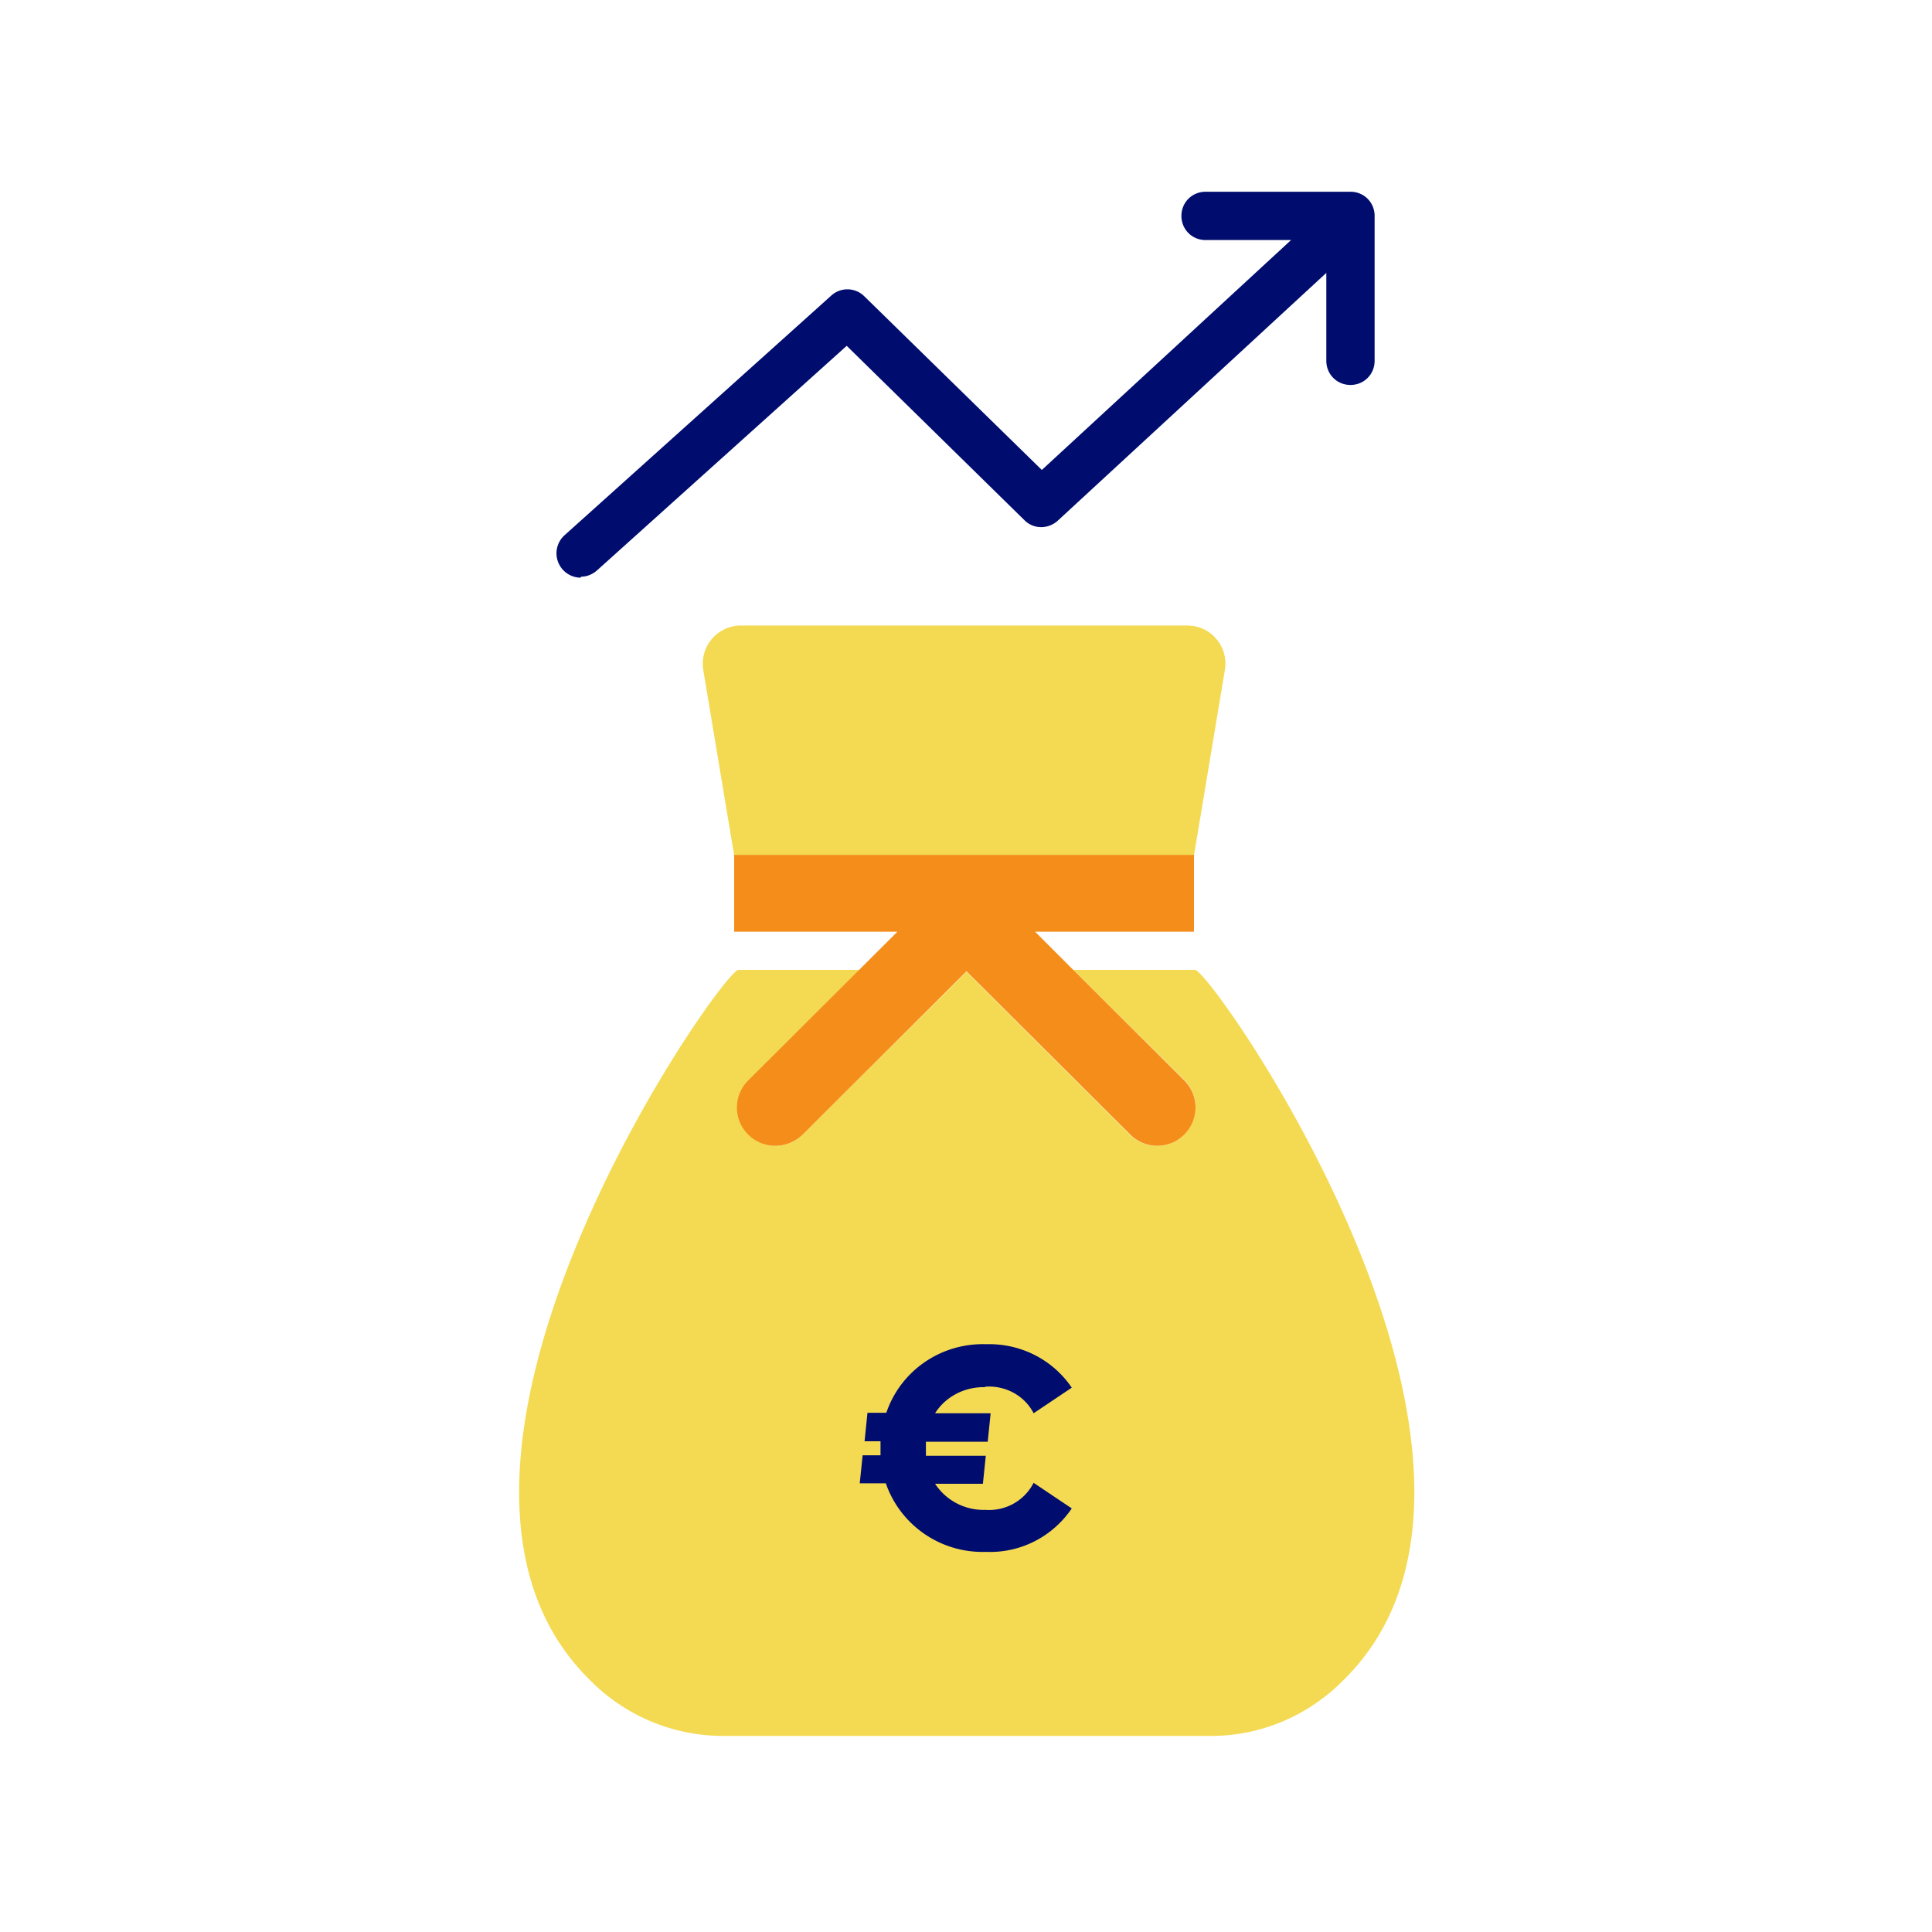 <svg data-name="Calque 1" xmlns="http://www.w3.org/2000/svg" viewBox="0 0 40 40" focusable="false" aria-hidden="true"><path d="M0 0h40v40H0z" fill="none"/><path d="m20 20.12-3.39 3.38L20 20.13l3.39 3.37c.15.15.35.23.57.23-.21 0-.41-.08-.56-.23l-3.39-3.38Z" fill="none"/><path d="M24.72 20.08h-2.5l2.3 2.28c.31.31.31.82 0 1.13s-.82.31-1.13 0l-3.38-3.37-3.39 3.37a.791.791 0 0 1-1.12-1.12l2.3-2.29h-2.51c-.35 0-7.57 10.31-3.07 14.71a3.87 3.87 0 0 0 2.69 1.15h10.21c1.01-.01 1.98-.43 2.69-1.15 4.5-4.41-2.72-14.71-3.07-14.71Zm.64-6.21a.79.79 0 0 0-.65-.91c-.04 0-.09-.01-.13-.01h-9.24a.792.792 0 0 0-.78.92l.64 3.84h9.52z" fill="#f4da52"/><path d="M15.49 23.49c.31.31.81.31 1.13 0l3.39-3.38 3.39 3.38a.791.791 0 0 0 1.12-1.12l-2.3-2.29-.79-.79h3.29V17.7H15.2v1.59h3.38l-3.09 3.08a.79.79 0 0 0 0 1.12" fill="#f48d19"/><path d="M12.03 11.94c.12 0 .24-.05.33-.13l5.17-4.65 3.68 3.61c.19.19.49.19.69.01l5.56-5.13v1.82c0 .28.22.5.5.5s.5-.22.5-.5v-3c0-.28-.22-.5-.5-.5h-3c-.28 0-.5.22-.5.5s.22.5.5.5h1.77l-5.16 4.76-3.68-3.6a.496.496 0 0 0-.68-.01l-5.52 4.96a.504.504 0 0 0 .33.88Z" fill="#000d6e"/><path d="m20.51 29.25-.06.59h-1.28v.29h1.24l-.06.58h-.99c.23.35.62.55 1.04.54.41.03.81-.19 1-.56l.79.53c-.39.59-1.07.93-1.78.9-.92.03-1.76-.54-2.07-1.42h-.54l.06-.58h.37v-.29h-.33l.06-.59h.39c.31-.88 1.15-1.45 2.07-1.42.71-.03 1.38.31 1.77.9l-.79.53c-.2-.37-.59-.58-1-.55-.41-.01-.8.19-1.03.54h1.15Z" fill="#fae052"/><path d="M20.4 28.71c.41-.03.81.18 1 .55l.79-.53c-.4-.59-1.07-.92-1.77-.9-.93-.03-1.77.54-2.07 1.42h-.39l-.06.59h.33v.29h-.37l-.06.58h.54c.3.87 1.14 1.45 2.07 1.42.71.03 1.38-.31 1.78-.9l-.79-.53c-.19.37-.58.59-1 .56a1.2 1.2 0 0 1-1.04-.54h.99l.06-.58h-1.24v-.29h1.28l.06-.59h-1.15c.22-.35.62-.55 1.03-.54Z" fill="#000d6e"/></svg>